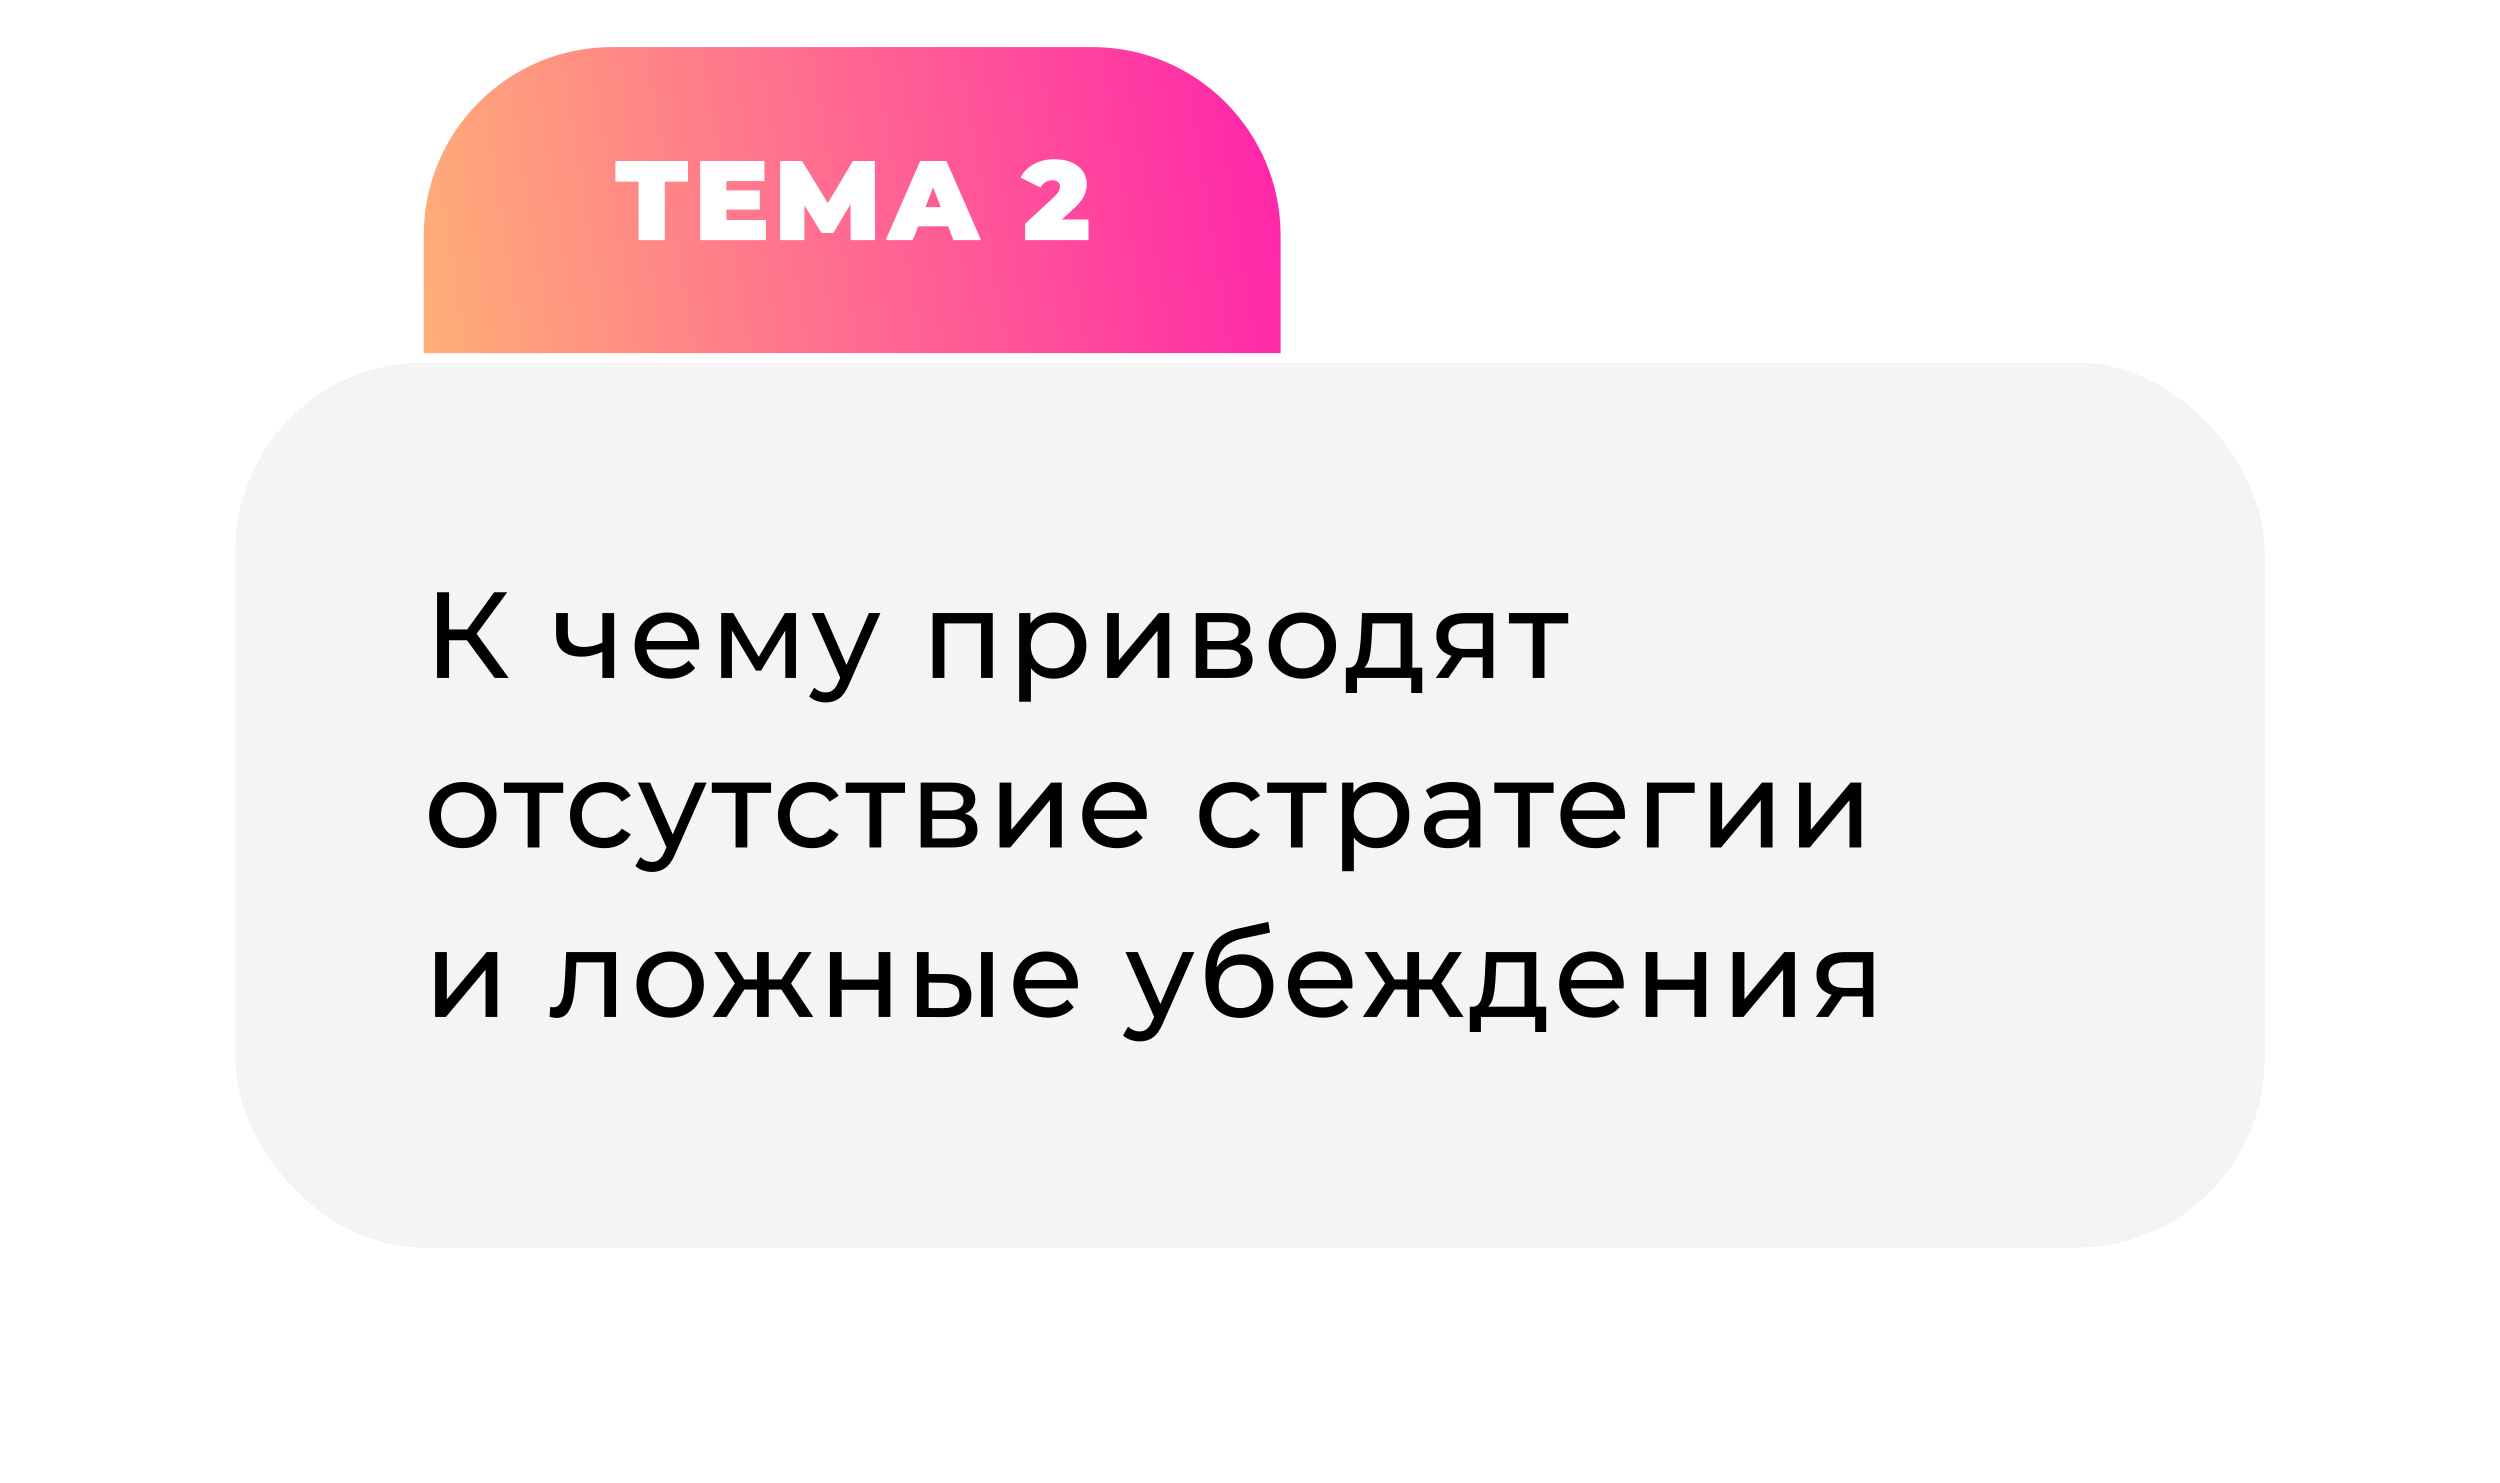 <?xml version="1.0" encoding="UTF-8"?> <svg xmlns="http://www.w3.org/2000/svg" width="531" height="315" viewBox="0 0 531 315" fill="none"> <path d="M90 50C90 27.909 107.909 10 130 10H232C254.091 10 272 27.909 272 50V75H90V50Z" fill="url(#paint0_linear_3057_13254)"></path> <path d="M146.125 38.592H141.205V51H135.637V38.592H130.717V34.2H146.125V38.592ZM162.681 46.728V51H148.713V34.2H162.369V38.472H154.281V40.44H161.385V44.52H154.281V46.728H162.681ZM180.698 51L180.65 43.344L177.002 49.488H174.506L170.858 43.608V51H165.698V34.2H170.354L175.826 43.152L181.154 34.2H185.81L185.858 51H180.698ZM201.384 48.072H195L193.872 51H188.112L195.456 34.2H201.024L208.368 51H202.512L201.384 48.072ZM199.824 43.992L198.192 39.768L196.56 43.992H199.824ZM231.202 46.608V51H217.738V47.52L223.81 41.904C224.338 41.408 224.69 40.984 224.866 40.632C225.042 40.28 225.13 39.936 225.13 39.6C225.13 39.184 224.986 38.864 224.698 38.64C224.426 38.4 224.026 38.28 223.498 38.28C222.986 38.28 222.506 38.416 222.058 38.688C221.61 38.96 221.266 39.344 221.026 39.84L216.754 37.704C217.394 36.504 218.33 35.56 219.562 34.872C220.794 34.168 222.282 33.816 224.026 33.816C225.354 33.816 226.53 34.032 227.554 34.464C228.578 34.896 229.378 35.512 229.954 36.312C230.53 37.112 230.818 38.032 230.818 39.072C230.818 40 230.618 40.872 230.218 41.688C229.834 42.488 229.074 43.4 227.938 44.424L225.538 46.608H231.202Z" fill="white"></path> <g filter="url(#filter0_d_3057_13254)"> <rect x="50" y="63" width="431" height="188" rx="40" fill="#F4F4F4" shape-rendering="crispEdges"></rect> <path d="M99.178 121.992H95.382V130H92.834V111.8H95.382V119.704H99.23L104.95 111.8H107.732L101.232 120.614L108.044 130H105.08L99.178 121.992ZM130.443 116.22V130H127.947V124.436C126.456 125.129 124.974 125.476 123.501 125.476C121.785 125.476 120.459 125.077 119.523 124.28C118.587 123.483 118.119 122.287 118.119 120.692V116.22H120.615V120.536C120.615 121.489 120.909 122.209 121.499 122.694C122.105 123.179 122.946 123.422 124.021 123.422C125.234 123.422 126.543 123.119 127.947 122.512V116.22H130.443ZM148.523 123.188C148.523 123.379 148.505 123.63 148.471 123.942H137.291C137.447 125.155 137.975 126.135 138.877 126.88C139.795 127.608 140.931 127.972 142.283 127.972C143.929 127.972 145.255 127.417 146.261 126.308L147.639 127.92C147.015 128.648 146.235 129.203 145.299 129.584C144.38 129.965 143.349 130.156 142.205 130.156C140.749 130.156 139.457 129.861 138.331 129.272C137.204 128.665 136.329 127.825 135.705 126.75C135.098 125.675 134.795 124.462 134.795 123.11C134.795 121.775 135.089 120.571 135.679 119.496C136.285 118.421 137.109 117.589 138.149 117C139.206 116.393 140.393 116.09 141.711 116.09C143.028 116.09 144.198 116.393 145.221 117C146.261 117.589 147.067 118.421 147.639 119.496C148.228 120.571 148.523 121.801 148.523 123.188ZM141.711 118.196C140.515 118.196 139.509 118.56 138.695 119.288C137.897 120.016 137.429 120.969 137.291 122.148H146.131C145.992 120.987 145.515 120.042 144.701 119.314C143.903 118.569 142.907 118.196 141.711 118.196ZM169.061 116.22V130H166.799V119.938L161.651 128.44H160.559L155.463 119.912V130H153.175V116.22H155.749L161.157 125.528L166.721 116.22H169.061ZM186.997 116.22L180.315 131.378C179.726 132.782 179.032 133.77 178.235 134.342C177.455 134.914 176.51 135.2 175.401 135.2C174.725 135.2 174.066 135.087 173.425 134.862C172.801 134.654 172.281 134.342 171.865 133.926L172.931 132.054C173.642 132.73 174.465 133.068 175.401 133.068C176.008 133.068 176.51 132.903 176.909 132.574C177.325 132.262 177.698 131.716 178.027 130.936L178.469 129.974L172.385 116.22H174.985L179.795 127.244L184.553 116.22H186.997ZM210.861 116.22V130H208.365V118.404H200.591V130H198.095V116.22H210.861ZM223.776 116.09C225.111 116.09 226.307 116.385 227.364 116.974C228.422 117.563 229.245 118.387 229.834 119.444C230.441 120.501 230.744 121.723 230.744 123.11C230.744 124.497 230.441 125.727 229.834 126.802C229.245 127.859 228.422 128.683 227.364 129.272C226.307 129.861 225.111 130.156 223.776 130.156C222.788 130.156 221.878 129.965 221.046 129.584C220.232 129.203 219.538 128.648 218.966 127.92V135.044H216.47V116.22H218.862V118.404C219.417 117.641 220.119 117.069 220.968 116.688C221.818 116.289 222.754 116.09 223.776 116.09ZM223.568 127.972C224.452 127.972 225.241 127.773 225.934 127.374C226.645 126.958 227.2 126.386 227.598 125.658C228.014 124.913 228.222 124.063 228.222 123.11C228.222 122.157 228.014 121.316 227.598 120.588C227.2 119.843 226.645 119.271 225.934 118.872C225.241 118.473 224.452 118.274 223.568 118.274C222.702 118.274 221.913 118.482 221.202 118.898C220.509 119.297 219.954 119.86 219.538 120.588C219.14 121.316 218.94 122.157 218.94 123.11C218.94 124.063 219.14 124.913 219.538 125.658C219.937 126.386 220.492 126.958 221.202 127.374C221.913 127.773 222.702 127.972 223.568 127.972ZM235.151 116.22H237.647V126.256L246.097 116.22H248.359V130H245.863V119.964L237.439 130H235.151V116.22ZM263.37 122.85C265.155 123.301 266.048 124.419 266.048 126.204C266.048 127.417 265.588 128.353 264.67 129.012C263.768 129.671 262.416 130 260.614 130H253.984V116.22H260.38C262.009 116.22 263.283 116.532 264.202 117.156C265.12 117.763 265.58 118.629 265.58 119.756C265.58 120.484 265.38 121.117 264.982 121.654C264.6 122.174 264.063 122.573 263.37 122.85ZM256.428 122.148H260.172C261.125 122.148 261.844 121.975 262.33 121.628C262.832 121.281 263.084 120.779 263.084 120.12C263.084 118.803 262.113 118.144 260.172 118.144H256.428V122.148ZM260.432 128.076C261.472 128.076 262.252 127.911 262.772 127.582C263.292 127.253 263.552 126.741 263.552 126.048C263.552 125.337 263.309 124.809 262.824 124.462C262.356 124.115 261.61 123.942 260.588 123.942H256.428V128.076H260.432ZM276.636 130.156C275.267 130.156 274.036 129.853 272.944 129.246C271.852 128.639 270.994 127.807 270.37 126.75C269.764 125.675 269.46 124.462 269.46 123.11C269.46 121.758 269.764 120.553 270.37 119.496C270.994 118.421 271.852 117.589 272.944 117C274.036 116.393 275.267 116.09 276.636 116.09C278.006 116.09 279.228 116.393 280.302 117C281.394 117.589 282.244 118.421 282.85 119.496C283.474 120.553 283.786 121.758 283.786 123.11C283.786 124.462 283.474 125.675 282.85 126.75C282.244 127.807 281.394 128.639 280.302 129.246C279.228 129.853 278.006 130.156 276.636 130.156ZM276.636 127.972C277.52 127.972 278.309 127.773 279.002 127.374C279.713 126.958 280.268 126.386 280.666 125.658C281.065 124.913 281.264 124.063 281.264 123.11C281.264 122.157 281.065 121.316 280.666 120.588C280.268 119.843 279.713 119.271 279.002 118.872C278.309 118.473 277.52 118.274 276.636 118.274C275.752 118.274 274.955 118.473 274.244 118.872C273.551 119.271 272.996 119.843 272.58 120.588C272.182 121.316 271.982 122.157 271.982 123.11C271.982 124.063 272.182 124.913 272.58 125.658C272.996 126.386 273.551 126.958 274.244 127.374C274.955 127.773 275.752 127.972 276.636 127.972ZM302.083 127.816V133.198H299.743V130H288.225V133.198H285.859V127.816H286.587C287.471 127.764 288.078 127.14 288.407 125.944C288.736 124.748 288.962 123.058 289.083 120.874L289.291 116.22H299.977V127.816H302.083ZM291.371 121.056C291.302 122.789 291.154 124.228 290.929 125.372C290.721 126.499 290.331 127.313 289.759 127.816H297.481V118.404H291.501L291.371 121.056ZM317.165 116.22V130H314.929V125.632H310.925H310.639L307.623 130H304.945L308.299 125.294C307.259 124.982 306.461 124.471 305.907 123.76C305.352 123.032 305.075 122.131 305.075 121.056C305.075 119.479 305.612 118.283 306.687 117.468C307.761 116.636 309.243 116.22 311.133 116.22H317.165ZM307.623 121.134C307.623 122.053 307.909 122.737 308.481 123.188C309.07 123.621 309.945 123.838 311.107 123.838H314.929V118.404H311.211C308.819 118.404 307.623 119.314 307.623 121.134ZM333.085 118.404H328.041V130H325.545V118.404H320.501V116.22H333.085V118.404ZM98.32 166.156C96.951 166.156 95.72 165.853 94.628 165.246C93.536 164.639 92.678 163.807 92.054 162.75C91.447 161.675 91.144 160.462 91.144 159.11C91.144 157.758 91.447 156.553 92.054 155.496C92.678 154.421 93.536 153.589 94.628 153C95.72 152.393 96.951 152.09 98.32 152.09C99.689 152.09 100.911 152.393 101.986 153C103.078 153.589 103.927 154.421 104.534 155.496C105.158 156.553 105.47 157.758 105.47 159.11C105.47 160.462 105.158 161.675 104.534 162.75C103.927 163.807 103.078 164.639 101.986 165.246C100.911 165.853 99.689 166.156 98.32 166.156ZM98.32 163.972C99.204 163.972 99.993 163.773 100.686 163.374C101.397 162.958 101.951 162.386 102.35 161.658C102.749 160.913 102.948 160.063 102.948 159.11C102.948 158.157 102.749 157.316 102.35 156.588C101.951 155.843 101.397 155.271 100.686 154.872C99.993 154.473 99.204 154.274 98.32 154.274C97.436 154.274 96.639 154.473 95.928 154.872C95.235 155.271 94.68 155.843 94.264 156.588C93.865 157.316 93.666 158.157 93.666 159.11C93.666 160.063 93.865 160.913 94.264 161.658C94.68 162.386 95.235 162.958 95.928 163.374C96.639 163.773 97.436 163.972 98.32 163.972ZM119.616 154.404H114.572V166H112.076V154.404H107.032V152.22H119.616V154.404ZM128.345 166.156C126.941 166.156 125.685 165.853 124.575 165.246C123.483 164.639 122.625 163.807 122.001 162.75C121.377 161.675 121.065 160.462 121.065 159.11C121.065 157.758 121.377 156.553 122.001 155.496C122.625 154.421 123.483 153.589 124.575 153C125.685 152.393 126.941 152.09 128.345 152.09C129.593 152.09 130.703 152.341 131.673 152.844C132.661 153.347 133.424 154.075 133.961 155.028L132.063 156.25C131.63 155.591 131.093 155.097 130.451 154.768C129.81 154.439 129.099 154.274 128.319 154.274C127.418 154.274 126.603 154.473 125.875 154.872C125.165 155.271 124.601 155.843 124.185 156.588C123.787 157.316 123.587 158.157 123.587 159.11C123.587 160.081 123.787 160.939 124.185 161.684C124.601 162.412 125.165 162.975 125.875 163.374C126.603 163.773 127.418 163.972 128.319 163.972C129.099 163.972 129.81 163.807 130.451 163.478C131.093 163.149 131.63 162.655 132.063 161.996L133.961 163.192C133.424 164.145 132.661 164.882 131.673 165.402C130.703 165.905 129.593 166.156 128.345 166.156ZM150.093 152.22L143.411 167.378C142.822 168.782 142.128 169.77 141.331 170.342C140.551 170.914 139.606 171.2 138.497 171.2C137.821 171.2 137.162 171.087 136.521 170.862C135.897 170.654 135.377 170.342 134.961 169.926L136.027 168.054C136.738 168.73 137.561 169.068 138.497 169.068C139.104 169.068 139.606 168.903 140.005 168.574C140.421 168.262 140.794 167.716 141.123 166.936L141.565 165.974L135.481 152.22H138.081L142.891 163.244L147.649 152.22H150.093ZM163.775 154.404H158.731V166H156.235V154.404H151.191V152.22H163.775V154.404ZM172.504 166.156C171.1 166.156 169.843 165.853 168.734 165.246C167.642 164.639 166.784 163.807 166.16 162.75C165.536 161.675 165.224 160.462 165.224 159.11C165.224 157.758 165.536 156.553 166.16 155.496C166.784 154.421 167.642 153.589 168.734 153C169.843 152.393 171.1 152.09 172.504 152.09C173.752 152.09 174.861 152.341 175.832 152.844C176.82 153.347 177.582 154.075 178.12 155.028L176.222 156.25C175.788 155.591 175.251 155.097 174.61 154.768C173.968 154.439 173.258 154.274 172.478 154.274C171.576 154.274 170.762 154.473 170.034 154.872C169.323 155.271 168.76 155.843 168.344 156.588C167.945 157.316 167.746 158.157 167.746 159.11C167.746 160.081 167.945 160.939 168.344 161.684C168.76 162.412 169.323 162.975 170.034 163.374C170.762 163.773 171.576 163.972 172.478 163.972C173.258 163.972 173.968 163.807 174.61 163.478C175.251 163.149 175.788 162.655 176.222 161.996L178.12 163.192C177.582 164.145 176.82 164.882 175.832 165.402C174.861 165.905 173.752 166.156 172.504 166.156ZM192.223 154.404H187.179V166H184.683V154.404H179.639V152.22H192.223V154.404ZM204.942 158.85C206.727 159.301 207.62 160.419 207.62 162.204C207.62 163.417 207.16 164.353 206.242 165.012C205.34 165.671 203.988 166 202.186 166H195.556V152.22H201.952C203.581 152.22 204.855 152.532 205.774 153.156C206.692 153.763 207.152 154.629 207.152 155.756C207.152 156.484 206.952 157.117 206.554 157.654C206.172 158.174 205.635 158.573 204.942 158.85ZM198 158.148H201.744C202.697 158.148 203.416 157.975 203.902 157.628C204.404 157.281 204.656 156.779 204.656 156.12C204.656 154.803 203.685 154.144 201.744 154.144H198V158.148ZM202.004 164.076C203.044 164.076 203.824 163.911 204.344 163.582C204.864 163.253 205.124 162.741 205.124 162.048C205.124 161.337 204.881 160.809 204.396 160.462C203.928 160.115 203.182 159.942 202.16 159.942H198V164.076H202.004ZM212.306 152.22H214.802V162.256L223.252 152.22H225.514V166H223.018V155.964L214.594 166H212.306V152.22ZM243.593 159.188C243.593 159.379 243.576 159.63 243.541 159.942H232.361C232.517 161.155 233.046 162.135 233.947 162.88C234.866 163.608 236.001 163.972 237.353 163.972C239 163.972 240.326 163.417 241.331 162.308L242.709 163.92C242.085 164.648 241.305 165.203 240.369 165.584C239.451 165.965 238.419 166.156 237.275 166.156C235.819 166.156 234.528 165.861 233.401 165.272C232.275 164.665 231.399 163.825 230.775 162.75C230.169 161.675 229.865 160.462 229.865 159.11C229.865 157.775 230.16 156.571 230.749 155.496C231.356 154.421 232.179 153.589 233.219 153C234.277 152.393 235.464 152.09 236.781 152.09C238.099 152.09 239.269 152.393 240.291 153C241.331 153.589 242.137 154.421 242.709 155.496C243.299 156.571 243.593 157.801 243.593 159.188ZM236.781 154.196C235.585 154.196 234.58 154.56 233.765 155.288C232.968 156.016 232.5 156.969 232.361 158.148H241.201C241.063 156.987 240.586 156.042 239.771 155.314C238.974 154.569 237.977 154.196 236.781 154.196ZM262.014 166.156C260.61 166.156 259.353 165.853 258.244 165.246C257.152 164.639 256.294 163.807 255.67 162.75C255.046 161.675 254.734 160.462 254.734 159.11C254.734 157.758 255.046 156.553 255.67 155.496C256.294 154.421 257.152 153.589 258.244 153C259.353 152.393 260.61 152.09 262.014 152.09C263.262 152.09 264.371 152.341 265.342 152.844C266.33 153.347 267.092 154.075 267.63 155.028L265.732 156.25C265.298 155.591 264.761 155.097 264.12 154.768C263.478 154.439 262.768 154.274 261.988 154.274C261.086 154.274 260.272 154.473 259.544 154.872C258.833 155.271 258.27 155.843 257.854 156.588C257.455 157.316 257.256 158.157 257.256 159.11C257.256 160.081 257.455 160.939 257.854 161.684C258.27 162.412 258.833 162.975 259.544 163.374C260.272 163.773 261.086 163.972 261.988 163.972C262.768 163.972 263.478 163.807 264.12 163.478C264.761 163.149 265.298 162.655 265.732 161.996L267.63 163.192C267.092 164.145 266.33 164.882 265.342 165.402C264.371 165.905 263.262 166.156 262.014 166.156ZM281.734 154.404H276.69V166H274.194V154.404H269.15V152.22H281.734V154.404ZM292.372 152.09C293.706 152.09 294.902 152.385 295.96 152.974C297.017 153.563 297.84 154.387 298.43 155.444C299.036 156.501 299.34 157.723 299.34 159.11C299.34 160.497 299.036 161.727 298.43 162.802C297.84 163.859 297.017 164.683 295.96 165.272C294.902 165.861 293.706 166.156 292.372 166.156C291.384 166.156 290.474 165.965 289.642 165.584C288.827 165.203 288.134 164.648 287.562 163.92V171.044H285.066V152.22H287.458V154.404C288.012 153.641 288.714 153.069 289.564 152.688C290.413 152.289 291.349 152.09 292.372 152.09ZM292.164 163.972C293.048 163.972 293.836 163.773 294.53 163.374C295.24 162.958 295.795 162.386 296.194 161.658C296.61 160.913 296.818 160.063 296.818 159.11C296.818 158.157 296.61 157.316 296.194 156.588C295.795 155.843 295.24 155.271 294.53 154.872C293.836 154.473 293.048 154.274 292.164 154.274C291.297 154.274 290.508 154.482 289.798 154.898C289.104 155.297 288.55 155.86 288.134 156.588C287.735 157.316 287.536 158.157 287.536 159.11C287.536 160.063 287.735 160.913 288.134 161.658C288.532 162.386 289.087 162.958 289.798 163.374C290.508 163.773 291.297 163.972 292.164 163.972ZM308.533 152.09C310.44 152.09 311.896 152.558 312.901 153.494C313.924 154.43 314.435 155.825 314.435 157.68V166H312.069V164.18C311.653 164.821 311.055 165.315 310.275 165.662C309.513 165.991 308.603 166.156 307.545 166.156C306.003 166.156 304.763 165.783 303.827 165.038C302.909 164.293 302.449 163.313 302.449 162.1C302.449 160.887 302.891 159.916 303.775 159.188C304.659 158.443 306.063 158.07 307.987 158.07H311.939V157.576C311.939 156.501 311.627 155.678 311.003 155.106C310.379 154.534 309.461 154.248 308.247 154.248C307.433 154.248 306.635 154.387 305.855 154.664C305.075 154.924 304.417 155.279 303.879 155.73L302.839 153.858C303.55 153.286 304.399 152.853 305.387 152.558C306.375 152.246 307.424 152.09 308.533 152.09ZM307.961 164.232C308.915 164.232 309.738 164.024 310.431 163.608C311.125 163.175 311.627 162.568 311.939 161.788V159.864H308.091C305.977 159.864 304.919 160.575 304.919 161.996C304.919 162.689 305.188 163.235 305.725 163.634C306.263 164.033 307.008 164.232 307.961 164.232ZM329.98 154.404H324.936V166H322.44V154.404H317.396V152.22H329.98V154.404ZM345.157 159.188C345.157 159.379 345.139 159.63 345.105 159.942H333.925C334.081 161.155 334.609 162.135 335.511 162.88C336.429 163.608 337.565 163.972 338.917 163.972C340.563 163.972 341.889 163.417 342.895 162.308L344.273 163.92C343.649 164.648 342.869 165.203 341.933 165.584C341.014 165.965 339.983 166.156 338.839 166.156C337.383 166.156 336.091 165.861 334.965 165.272C333.838 164.665 332.963 163.825 332.339 162.75C331.732 161.675 331.429 160.462 331.429 159.11C331.429 157.775 331.723 156.571 332.313 155.496C332.919 154.421 333.743 153.589 334.783 153C335.84 152.393 337.027 152.09 338.345 152.09C339.662 152.09 340.832 152.393 341.855 153C342.895 153.589 343.701 154.421 344.273 155.496C344.862 156.571 345.157 157.801 345.157 159.188ZM338.345 154.196C337.149 154.196 336.143 154.56 335.329 155.288C334.531 156.016 334.063 156.969 333.925 158.148H342.765C342.626 156.987 342.149 156.042 341.335 155.314C340.537 154.569 339.541 154.196 338.345 154.196ZM359.949 154.404H352.305V166H349.809V152.22H359.949V154.404ZM363.284 152.22H365.78V162.256L374.23 152.22H376.492V166H373.996V155.964L365.572 166H363.284V152.22ZM382.117 152.22H384.613V162.256L393.063 152.22H395.325V166H392.829V155.964L384.405 166H382.117V152.22ZM92.418 188.22H94.914V198.256L103.364 188.22H105.626V202H103.13V191.964L94.706 202H92.418V188.22ZM130.843 188.22V202H128.347V190.404H122.419L122.263 193.472C122.176 195.327 122.012 196.878 121.769 198.126C121.526 199.357 121.128 200.345 120.573 201.09C120.018 201.835 119.247 202.208 118.259 202.208C117.808 202.208 117.297 202.13 116.725 201.974L116.881 199.868C117.106 199.92 117.314 199.946 117.505 199.946C118.198 199.946 118.718 199.643 119.065 199.036C119.412 198.429 119.637 197.71 119.741 196.878C119.845 196.046 119.94 194.859 120.027 193.316L120.261 188.22H130.843ZM142.351 202.156C140.982 202.156 139.751 201.853 138.659 201.246C137.567 200.639 136.709 199.807 136.085 198.75C135.479 197.675 135.175 196.462 135.175 195.11C135.175 193.758 135.479 192.553 136.085 191.496C136.709 190.421 137.567 189.589 138.659 189C139.751 188.393 140.982 188.09 142.351 188.09C143.721 188.09 144.943 188.393 146.017 189C147.109 189.589 147.959 190.421 148.565 191.496C149.189 192.553 149.501 193.758 149.501 195.11C149.501 196.462 149.189 197.675 148.565 198.75C147.959 199.807 147.109 200.639 146.017 201.246C144.943 201.853 143.721 202.156 142.351 202.156ZM142.351 199.972C143.235 199.972 144.024 199.773 144.717 199.374C145.428 198.958 145.983 198.386 146.381 197.658C146.78 196.913 146.979 196.063 146.979 195.11C146.979 194.157 146.78 193.316 146.381 192.588C145.983 191.843 145.428 191.271 144.717 190.872C144.024 190.473 143.235 190.274 142.351 190.274C141.467 190.274 140.67 190.473 139.959 190.872C139.266 191.271 138.711 191.843 138.295 192.588C137.897 193.316 137.697 194.157 137.697 195.11C137.697 196.063 137.897 196.913 138.295 197.658C138.711 198.386 139.266 198.958 139.959 199.374C140.67 199.773 141.467 199.972 142.351 199.972ZM165.961 196.176H163.283V202H160.787V196.176H158.109L154.313 202H151.349L156.081 194.876L151.713 188.22H154.365L158.083 194.044H160.787V188.22H163.283V194.044H165.987L169.705 188.22H172.383L168.015 194.902L172.747 202H169.783L165.961 196.176ZM176.273 188.22H178.769V194.07H186.621V188.22H189.117V202H186.621V196.228H178.769V202H176.273V188.22ZM200.964 192.9C202.698 192.917 204.024 193.316 204.942 194.096C205.861 194.876 206.32 195.977 206.32 197.398C206.32 198.889 205.818 200.041 204.812 200.856C203.824 201.653 202.403 202.043 200.548 202.026L194.75 202V188.22H197.246V192.874L200.964 192.9ZM208.374 188.22H210.87V202H208.374V188.22ZM200.366 200.128C201.493 200.145 202.342 199.92 202.914 199.452C203.504 198.984 203.798 198.291 203.798 197.372C203.798 196.471 203.512 195.812 202.94 195.396C202.368 194.98 201.51 194.763 200.366 194.746L197.246 194.694V200.102L200.366 200.128ZM228.957 195.188C228.957 195.379 228.94 195.63 228.905 195.942H217.725C217.881 197.155 218.41 198.135 219.311 198.88C220.23 199.608 221.365 199.972 222.717 199.972C224.364 199.972 225.69 199.417 226.695 198.308L228.073 199.92C227.449 200.648 226.669 201.203 225.733 201.584C224.814 201.965 223.783 202.156 222.639 202.156C221.183 202.156 219.892 201.861 218.765 201.272C217.638 200.665 216.763 199.825 216.139 198.75C215.532 197.675 215.229 196.462 215.229 195.11C215.229 193.775 215.524 192.571 216.113 191.496C216.72 190.421 217.543 189.589 218.583 189C219.64 188.393 220.828 188.09 222.145 188.09C223.462 188.09 224.632 188.393 225.655 189C226.695 189.589 227.501 190.421 228.073 191.496C228.662 192.571 228.957 193.801 228.957 195.188ZM222.145 190.196C220.949 190.196 219.944 190.56 219.129 191.288C218.332 192.016 217.864 192.969 217.725 194.148H226.565C226.426 192.987 225.95 192.042 225.135 191.314C224.338 190.569 223.341 190.196 222.145 190.196ZM253.67 188.22L246.988 203.378C246.398 204.782 245.705 205.77 244.908 206.342C244.128 206.914 243.183 207.2 242.074 207.2C241.398 207.2 240.739 207.087 240.098 206.862C239.474 206.654 238.954 206.342 238.538 205.926L239.604 204.054C240.314 204.73 241.138 205.068 242.074 205.068C242.68 205.068 243.183 204.903 243.582 204.574C243.998 204.262 244.37 203.716 244.7 202.936L245.142 201.974L239.058 188.22H241.658L246.468 199.244L251.226 188.22H253.67ZM263.847 188.688C265.13 188.688 266.274 188.974 267.279 189.546C268.285 190.118 269.065 190.915 269.619 191.938C270.191 192.943 270.477 194.096 270.477 195.396C270.477 196.731 270.174 197.918 269.567 198.958C268.978 199.981 268.137 200.778 267.045 201.35C265.971 201.922 264.74 202.208 263.353 202.208C261.013 202.208 259.202 201.411 257.919 199.816C256.654 198.204 256.021 195.942 256.021 193.03C256.021 190.205 256.602 187.995 257.763 186.4C258.925 184.788 260.701 183.722 263.093 183.202L269.385 181.798L269.749 184.086L263.951 185.334C262.149 185.733 260.805 186.409 259.921 187.362C259.037 188.315 258.535 189.685 258.413 191.47C259.003 190.586 259.765 189.901 260.701 189.416C261.637 188.931 262.686 188.688 263.847 188.688ZM263.405 200.128C264.289 200.128 265.069 199.929 265.745 199.53C266.439 199.131 266.976 198.585 267.357 197.892C267.739 197.181 267.929 196.375 267.929 195.474C267.929 194.105 267.513 193.004 266.681 192.172C265.849 191.34 264.757 190.924 263.405 190.924C262.053 190.924 260.953 191.34 260.103 192.172C259.271 193.004 258.855 194.105 258.855 195.474C258.855 196.375 259.046 197.181 259.427 197.892C259.826 198.585 260.372 199.131 261.065 199.53C261.759 199.929 262.539 200.128 263.405 200.128ZM287.276 195.188C287.276 195.379 287.259 195.63 287.224 195.942H276.044C276.2 197.155 276.729 198.135 277.63 198.88C278.549 199.608 279.684 199.972 281.036 199.972C282.683 199.972 284.009 199.417 285.014 198.308L286.392 199.92C285.768 200.648 284.988 201.203 284.052 201.584C283.134 201.965 282.102 202.156 280.958 202.156C279.502 202.156 278.211 201.861 277.084 201.272C275.958 200.665 275.082 199.825 274.458 198.75C273.852 197.675 273.548 196.462 273.548 195.11C273.548 193.775 273.843 192.571 274.432 191.496C275.039 190.421 275.862 189.589 276.902 189C277.96 188.393 279.147 188.09 280.464 188.09C281.782 188.09 282.952 188.393 283.974 189C285.014 189.589 285.82 190.421 286.392 191.496C286.982 192.571 287.276 193.801 287.276 195.188ZM280.464 190.196C279.268 190.196 278.263 190.56 277.448 191.288C276.651 192.016 276.183 192.969 276.044 194.148H284.884C284.746 192.987 284.269 192.042 283.454 191.314C282.657 190.569 281.66 190.196 280.464 190.196ZM304.08 196.176H301.402V202H298.906V196.176H296.228L292.432 202H289.468L294.2 194.876L289.832 188.22H292.484L296.202 194.044H298.906V188.22H301.402V194.044H304.106L307.824 188.22H310.502L306.134 194.902L310.866 202H307.902L304.08 196.176ZM328.406 199.816V205.198H326.066V202H314.548V205.198H312.182V199.816H312.91C313.794 199.764 314.401 199.14 314.73 197.944C315.059 196.748 315.285 195.058 315.406 192.874L315.614 188.22H326.3V199.816H328.406ZM317.694 193.056C317.625 194.789 317.477 196.228 317.252 197.372C317.044 198.499 316.654 199.313 316.082 199.816H323.804V190.404H317.824L317.694 193.056ZM344.892 195.188C344.892 195.379 344.874 195.63 344.84 195.942H333.66C333.816 197.155 334.344 198.135 335.246 198.88C336.164 199.608 337.3 199.972 338.652 199.972C340.298 199.972 341.624 199.417 342.63 198.308L344.008 199.92C343.384 200.648 342.604 201.203 341.668 201.584C340.749 201.965 339.718 202.156 338.574 202.156C337.118 202.156 335.826 201.861 334.7 201.272C333.573 200.665 332.698 199.825 332.074 198.75C331.467 197.675 331.164 196.462 331.164 195.11C331.164 193.775 331.458 192.571 332.048 191.496C332.654 190.421 333.478 189.589 334.518 189C335.575 188.393 336.762 188.09 338.08 188.09C339.397 188.09 340.567 188.393 341.59 189C342.63 189.589 343.436 190.421 344.008 191.496C344.597 192.571 344.892 193.801 344.892 195.188ZM338.08 190.196C336.884 190.196 335.878 190.56 335.064 191.288C334.266 192.016 333.798 192.969 333.66 194.148H342.5C342.361 192.987 341.884 192.042 341.07 191.314C340.272 190.569 339.276 190.196 338.08 190.196ZM349.544 188.22H352.04V194.07H359.892V188.22H362.388V202H359.892V196.228H352.04V202H349.544V188.22ZM368.021 188.22H370.517V198.256L378.967 188.22H381.229V202H378.733V191.964L370.309 202H368.021V188.22ZM397.904 188.22V202H395.668V197.632H391.664H391.378L388.362 202H385.684L389.038 197.294C387.998 196.982 387.2 196.471 386.646 195.76C386.091 195.032 385.814 194.131 385.814 193.056C385.814 191.479 386.351 190.283 387.426 189.468C388.5 188.636 389.982 188.22 391.872 188.22H397.904ZM388.362 193.134C388.362 194.053 388.648 194.737 389.22 195.188C389.809 195.621 390.684 195.838 391.846 195.838H395.668V190.404H391.95C389.558 190.404 388.362 191.314 388.362 193.134Z" fill="black"></path> </g> <defs> <filter id="filter0_d_3057_13254" x="0" y="27" width="531" height="288" filterUnits="userSpaceOnUse" color-interpolation-filters="sRGB"> <feFlood flood-opacity="0" result="BackgroundImageFix"></feFlood> <feColorMatrix in="SourceAlpha" type="matrix" values="0 0 0 0 0 0 0 0 0 0 0 0 0 0 0 0 0 0 127 0" result="hardAlpha"></feColorMatrix> <feOffset dy="14"></feOffset> <feGaussianBlur stdDeviation="25"></feGaussianBlur> <feComposite in2="hardAlpha" operator="out"></feComposite> <feColorMatrix type="matrix" values="0 0 0 0 0.946 0 0 0 0 0.457 0 0 0 0 0.538 0 0 0 0.3 0"></feColorMatrix> <feBlend mode="normal" in2="BackgroundImageFix" result="effect1_dropShadow_3057_13254"></feBlend> <feBlend mode="normal" in="SourceGraphic" in2="effect1_dropShadow_3057_13254" result="shape"></feBlend> </filter> <linearGradient id="paint0_linear_3057_13254" x1="58.326" y1="75" x2="323.945" y2="32.956" gradientUnits="userSpaceOnUse"> <stop stop-color="#FFC56F"></stop> <stop offset="1" stop-color="#FF00B8"></stop> </linearGradient> </defs> </svg> 